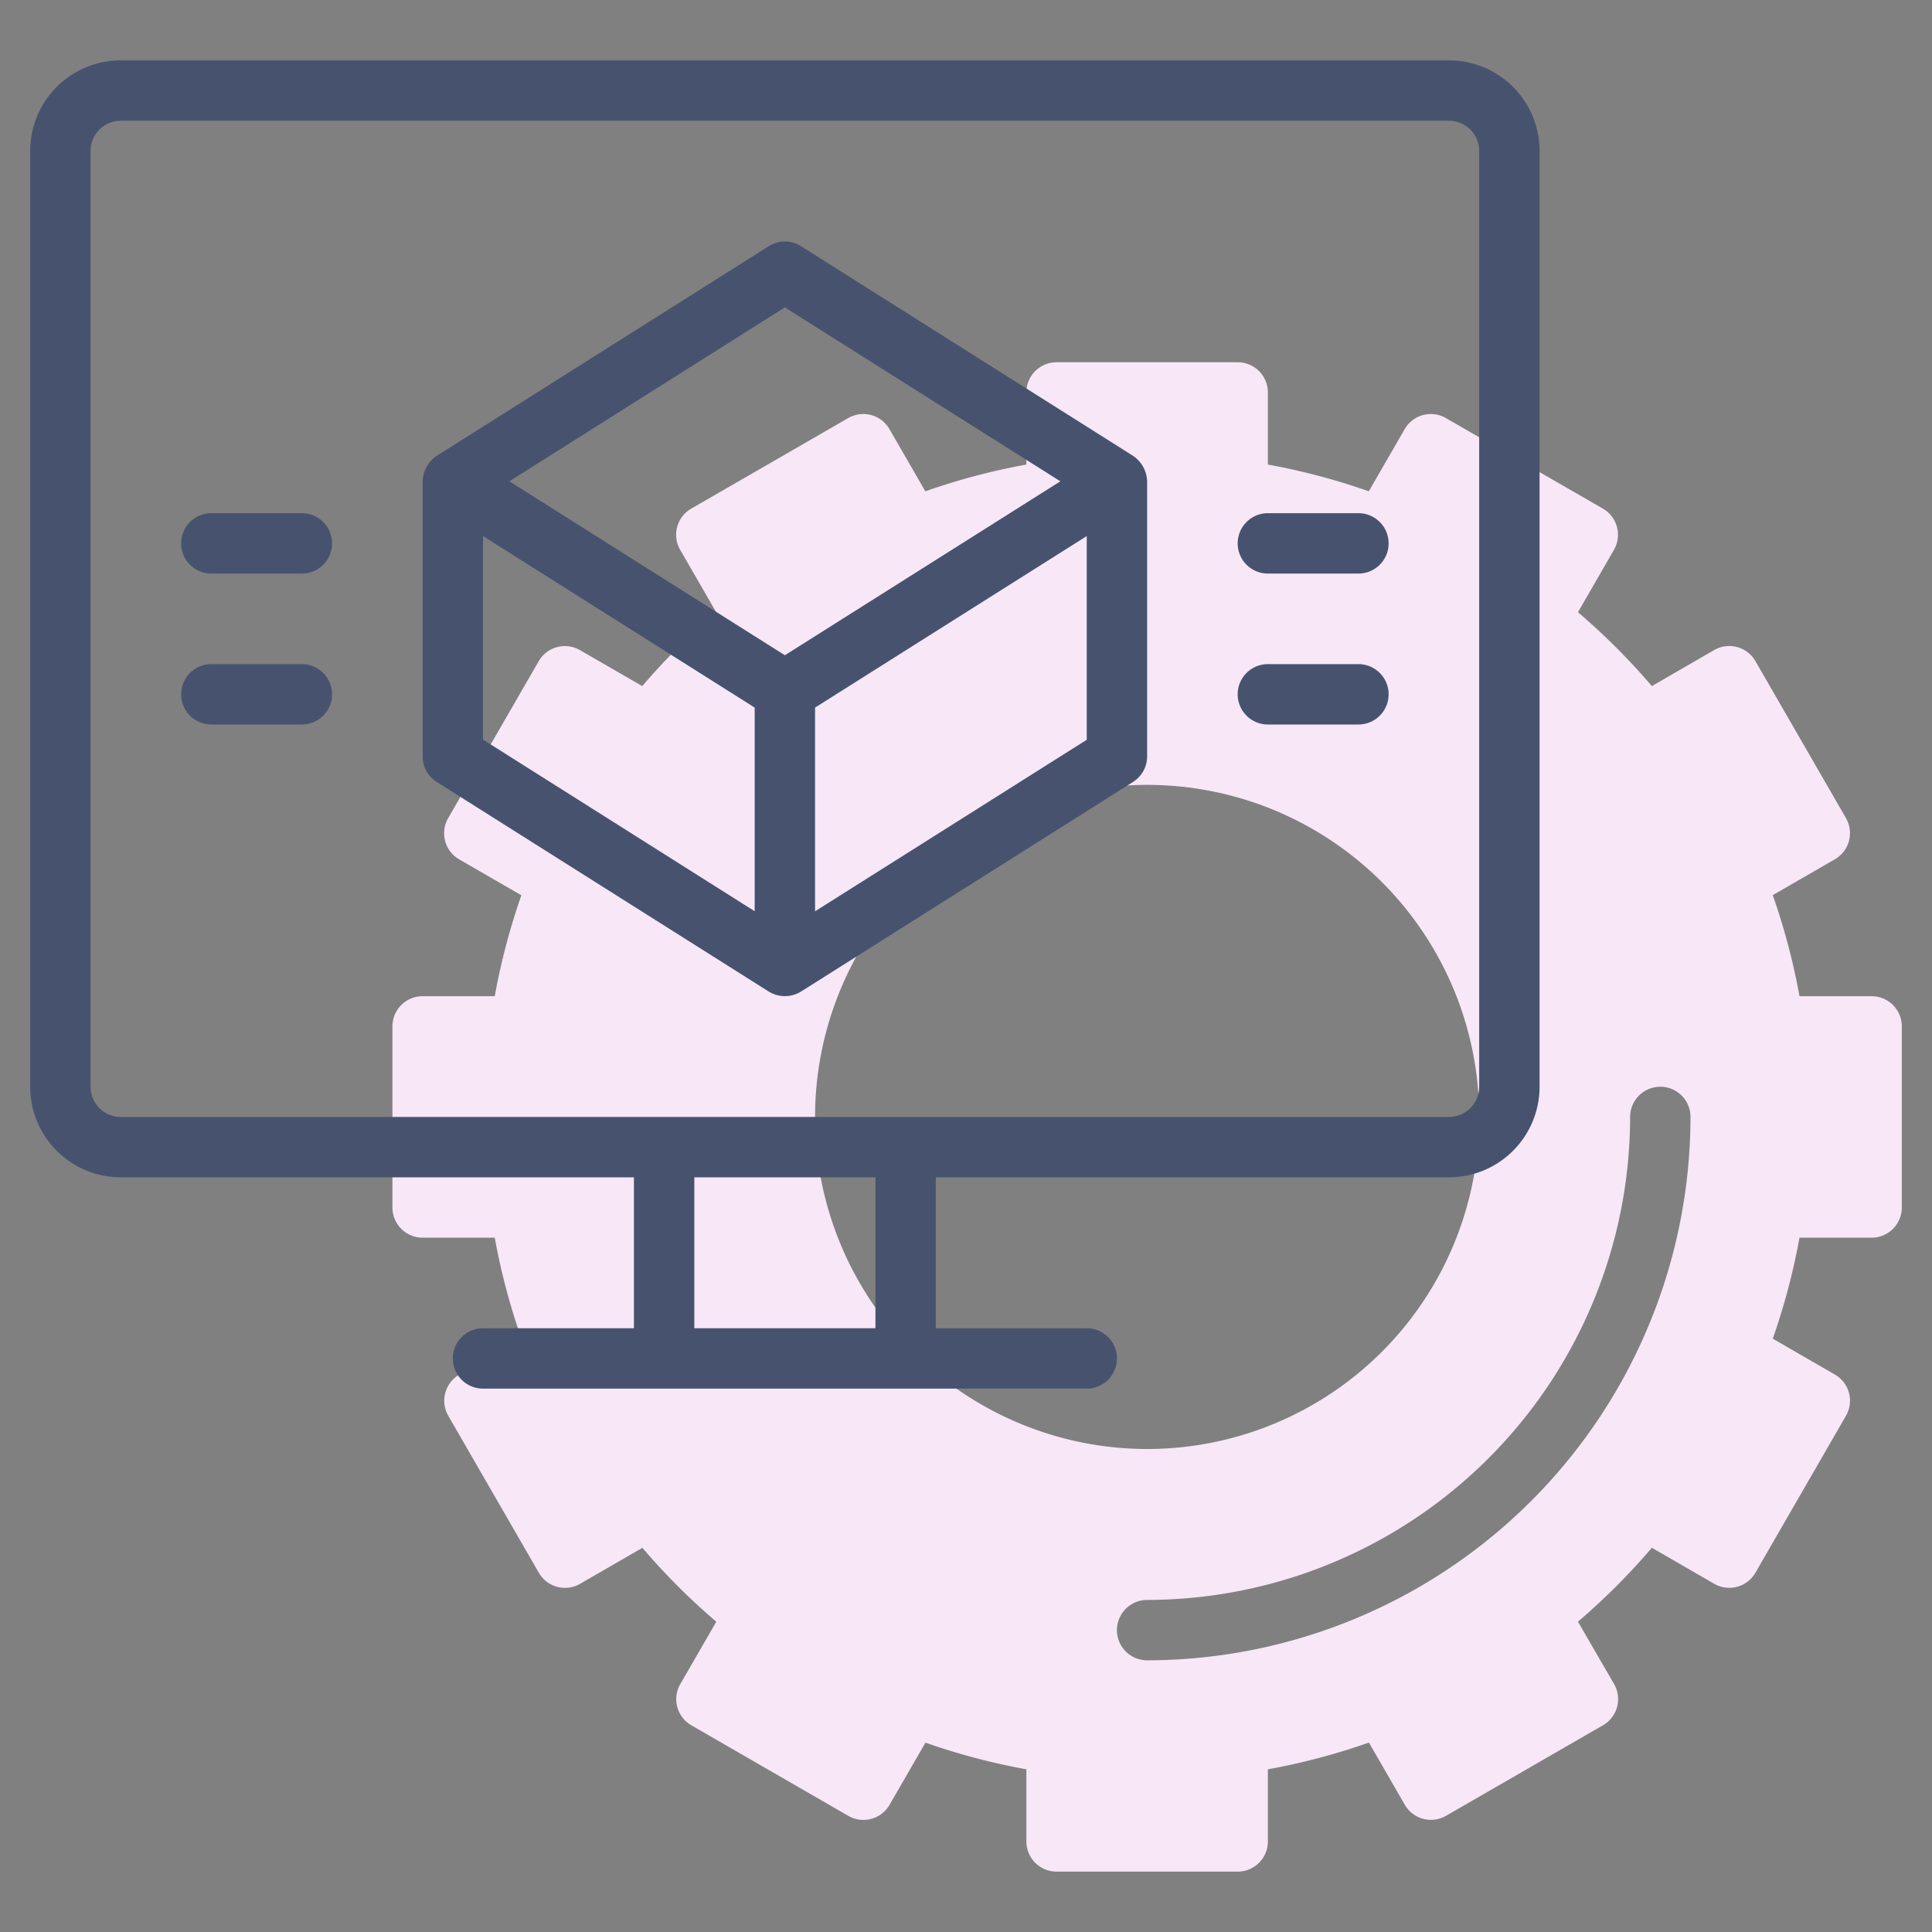 <svg id="line" height="512" viewBox="0 0 64 64" width="512" xmlns="http://www.w3.org/2000/svg"><rect x="0" y="0" width="64" height="64" fill="#808080" stroke="none"/><path d="m62 33h-2.389a21.982 21.982 0 0 0 -.886-3.347l2.059-1.189a1 1 0 0 0 .366-1.364l-3-5.2a1 1 0 0 0 -1.366-.366l-2.064 1.194a22.1 22.1 0 0 0 -2.448-2.448l1.192-2.065a1 1 0 0 0 -.366-1.366l-5.2-3a1 1 0 0 0 -1.366.366l-1.189 2.06a21.782 21.782 0 0 0 -3.343-.886v-2.389a1 1 0 0 0 -1-1h-6a1 1 0 0 0 -1 1v2.389a21.782 21.782 0 0 0 -3.347.886l-1.189-2.06a1 1 0 0 0 -1.366-.366l-5.2 3a1 1 0 0 0 -.366 1.366l1.192 2.065a22.1 22.1 0 0 0 -2.448 2.448l-2.064-1.192a1 1 0 0 0 -1.366.366l-3 5.2a1 1 0 0 0 .366 1.366l2.059 1.189a21.982 21.982 0 0 0 -.882 3.343h-2.389a1 1 0 0 0 -1 1v6a1 1 0 0 0 1 1h2.389a21.982 21.982 0 0 0 .886 3.347l-2.059 1.189a1 1 0 0 0 -.366 1.364l3 5.2a1 1 0 0 0 1.366.366l2.064-1.192a22.1 22.1 0 0 0 2.448 2.448l-1.192 2.065a1 1 0 0 0 .366 1.366l5.2 3a1 1 0 0 0 1.366-.366l1.189-2.06a21.782 21.782 0 0 0 3.343.884v2.389a1 1 0 0 0 1 1h6a1 1 0 0 0 1-1v-2.389a21.782 21.782 0 0 0 3.347-.886l1.189 2.06a1 1 0 0 0 1.366.366l5.2-3a1 1 0 0 0 .366-1.366l-1.196-2.065a22.1 22.1 0 0 0 2.448-2.448l2.064 1.192a1 1 0 0 0 1.366-.364l3-5.2a1 1 0 0 0 -.366-1.366l-2.059-1.189a21.982 21.982 0 0 0 .886-3.345h2.389a1 1 0 0 0 1-1v-6a1 1 0 0 0 -1-1zm-35 4a11 11 0 1 1 11 11 11.013 11.013 0 0 1 -11-11zm11 18a1 1 0 0 1 0-2 16.019 16.019 0 0 0 16-16 1 1 0 0 1 2 0 18.021 18.021 0 0 1 -18 18z" fill="#f7e7f7"/><g fill="#47536e"><path d="m48 2h-44a3 3 0 0 0 -3 3v31a3 3 0 0 0 3 3h17v5h-5a1 1 0 0 0 0 2h20a1 1 0 0 0 0-2h-5v-5h17a3 3 0 0 0 3-3v-31a3 3 0 0 0 -3-3zm-19 42h-6v-5h6zm20-8a1 1 0 0 1 -1 1h-44a1 1 0 0 1 -1-1v-31a1 1 0 0 1 1-1h44a1 1 0 0 1 1 1z"/><path d="m37.534 15.1-11-6.945a1 1 0 0 0 -1.068 0l-11 6.945a1.057 1.057 0 0 0 -.466.845v9.112a1 1 0 0 0 .466.845l11 6.945a1.02 1.02 0 0 0 1.068 0l11-6.945a1 1 0 0 0 .466-.846v-9.112a1.059 1.059 0 0 0 -.466-.844zm-12.534 15.086-9-5.686v-6.742l9 5.682zm1-8.48-9.126-5.762 9.126-5.761 9.126 5.761zm10 2.8-9 5.682v-6.748l9-5.682z"/><path d="m10 17h-3a1 1 0 0 0 0 2h3a1 1 0 0 0 0-2z"/><path d="m10 22h-3a1 1 0 0 0 0 2h3a1 1 0 0 0 0-2z"/><path d="m45 17h-3a1 1 0 0 0 0 2h3a1 1 0 0 0 0-2z"/><path d="m45 22h-3a1 1 0 0 0 0 2h3a1 1 0 0 0 0-2z"/></g></svg>